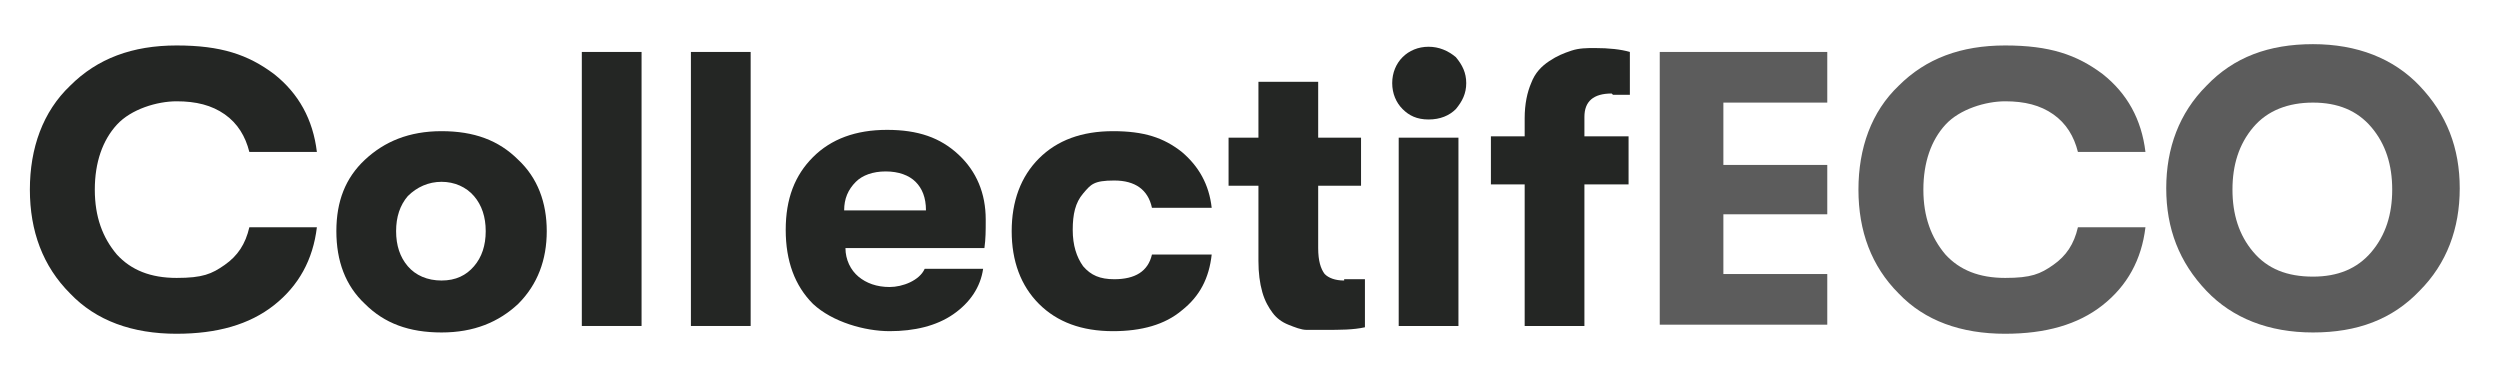 <svg xmlns="http://www.w3.org/2000/svg" id="Calque_1" viewBox="0 0 192.5 28.3"><defs><style>      .st0 {        fill: #242624;      }      .st1 {        fill: #5c5c5c;      }    </style></defs><path class="st0" d="M13.6,25.7c-3.4,0-6.2-1-8.2-3.1-2.1-2.1-3.1-4.8-3.1-8s1-6,3.1-8c2.1-2.1,4.8-3.1,8.2-3.1s5.5.7,7.5,2.2c1.9,1.5,3,3.5,3.3,6h-5.2c-.3-1.2-.9-2.2-1.9-2.9s-2.2-1-3.7-1-3.5.6-4.6,1.8c-1.1,1.2-1.7,2.9-1.7,5s.6,3.7,1.7,5c1.1,1.2,2.6,1.8,4.6,1.8s2.7-.3,3.7-1c1-.7,1.6-1.6,1.9-2.9h5.2c-.3,2.5-1.4,4.5-3.3,6-1.9,1.5-4.4,2.2-7.5,2.2Z"></path><path class="st0" d="M39.9,23.4c-1.5,1.4-3.4,2.2-5.9,2.2s-4.4-.7-5.9-2.2c-1.5-1.4-2.2-3.3-2.2-5.6s.7-4.1,2.2-5.5c1.5-1.4,3.4-2.2,5.9-2.2s4.4.7,5.9,2.2c1.5,1.4,2.2,3.3,2.2,5.5s-.7,4.1-2.2,5.6ZM34,21.6c1.1,0,1.9-.4,2.5-1.1.6-.7.9-1.6.9-2.7s-.3-2-.9-2.7c-.6-.7-1.5-1.1-2.5-1.1s-1.9.4-2.6,1.1c-.6.7-.9,1.6-.9,2.7s.3,2,.9,2.7c.6.7,1.5,1.1,2.6,1.1Z"></path><path class="st0" d="M44.8,25.1V4h4.6v21.1h-4.6Z"></path><path class="st0" d="M53.2,25.1V4h4.6v21.1h-4.6Z"></path><path class="st0" d="M75.9,17.1c0,.6,0,1.3-.1,2h-10.7c0,.9.4,1.7,1,2.2.6.5,1.4.8,2.4.8s2.3-.5,2.7-1.4h4.5c-.2,1.4-1,2.6-2.3,3.5-1.3.9-3,1.3-4.9,1.3s-4.4-.7-5.9-2.1c-1.4-1.4-2.1-3.3-2.1-5.7s.7-4.2,2.1-5.6c1.4-1.4,3.3-2.1,5.7-2.1s4.1.6,5.5,1.9c1.4,1.3,2.1,3,2.1,5ZM65,16.2h6.3c0-1-.3-1.7-.8-2.2-.5-.5-1.3-.8-2.3-.8s-1.8.3-2.3.8c-.6.6-.9,1.3-.9,2.2Z"></path><path class="st0" d="M85.7,25.5c-2.4,0-4.3-.7-5.7-2.1-1.4-1.4-2.1-3.3-2.1-5.6s.7-4.2,2.1-5.6,3.3-2.1,5.7-2.1,3.9.5,5.3,1.6c1.3,1.1,2.1,2.5,2.3,4.3h-4.6c-.3-1.4-1.3-2.1-2.9-2.1s-1.8.3-2.4,1c-.6.7-.8,1.6-.8,2.8s.3,2.1.8,2.8c.6.7,1.3,1,2.4,1,1.6,0,2.6-.6,2.9-1.9h4.6c-.2,1.8-.9,3.2-2.3,4.3-1.3,1.1-3.1,1.6-5.3,1.6Z"></path><path class="st0" d="M103.5,21.5c.6,0,1.2,0,1.6,0v3.7c-.9.2-1.9.2-3.1.2s-1,0-1.4,0c-.4,0-.9-.2-1.4-.4-.5-.2-.9-.5-1.2-.9-.3-.4-.6-.9-.8-1.6-.2-.7-.3-1.5-.3-2.4v-5.8h-2.3v-3.7h2.3v-4.3h4.6v4.3h3.3v3.7h-3.3v4.8c0,1,.2,1.6.5,2,.3.3.8.5,1.5.5Z"></path><path class="st0" d="M112.1,8.4c-.5.5-1.2.8-2.1.8s-1.5-.3-2-.8c-.5-.5-.8-1.2-.8-2s.3-1.5.8-2c.5-.5,1.2-.8,2-.8s1.5.3,2.1.8c.5.6.8,1.2.8,2s-.3,1.4-.8,2ZM107.7,25.1v-14.5h4.6v14.5h-4.6Z"></path><path class="st0" d="M124.1,7.2c-1.4,0-2.1.6-2.1,1.8v1.5h3.4v3.7h-3.4v10.9h-4.6v-10.9h-2.6v-3.7h2.6v-1.4c0-1.1.2-2,.5-2.7.3-.8.8-1.3,1.4-1.7.6-.4,1.1-.6,1.7-.8.6-.2,1.2-.2,1.8-.2,1.1,0,2,.1,2.7.3v3.3c-.1,0-.3,0-.6,0-.3,0-.5,0-.7,0Z"></path><path class="st1" d="M127.8,25.1V4h12.9v3.9h-8v4.8h8v3.8h-8v4.6h8v3.9h-12.9Z"></path><path class="st1" d="M154.4,25.7c-3.4,0-6.2-1-8.2-3.1-2.1-2.1-3.1-4.8-3.1-8s1-6,3.1-8c2.1-2.1,4.8-3.1,8.2-3.1s5.5.7,7.5,2.2c1.9,1.5,3,3.5,3.3,6h-5.2c-.3-1.2-.9-2.2-1.9-2.9s-2.2-1-3.7-1-3.5.6-4.6,1.8c-1.1,1.2-1.7,2.9-1.7,5s.6,3.7,1.7,5c1.1,1.2,2.6,1.8,4.6,1.8s2.7-.3,3.7-1c1-.7,1.6-1.6,1.9-2.9h5.2c-.3,2.5-1.4,4.5-3.3,6-1.9,1.5-4.4,2.2-7.5,2.2Z"></path><path class="st1" d="M186.3,22.4c-2.1,2.2-4.8,3.2-8.2,3.2s-6.2-1.1-8.2-3.2c-2.1-2.2-3.1-4.8-3.1-7.9s1-5.8,3.1-7.9c2.1-2.2,4.8-3.2,8.2-3.2s6.2,1.1,8.2,3.2c2.1,2.2,3.1,4.8,3.1,7.9s-1,5.8-3.1,7.9ZM178.1,21.3c1.9,0,3.4-.6,4.5-1.9,1.1-1.3,1.6-2.9,1.6-4.8s-.5-3.5-1.6-4.8c-1.1-1.3-2.6-1.9-4.5-1.9s-3.5.6-4.6,1.9c-1.1,1.3-1.6,2.9-1.6,4.8,0,1.9.5,3.5,1.6,4.8,1.1,1.3,2.6,1.9,4.6,1.9Z"></path></svg>